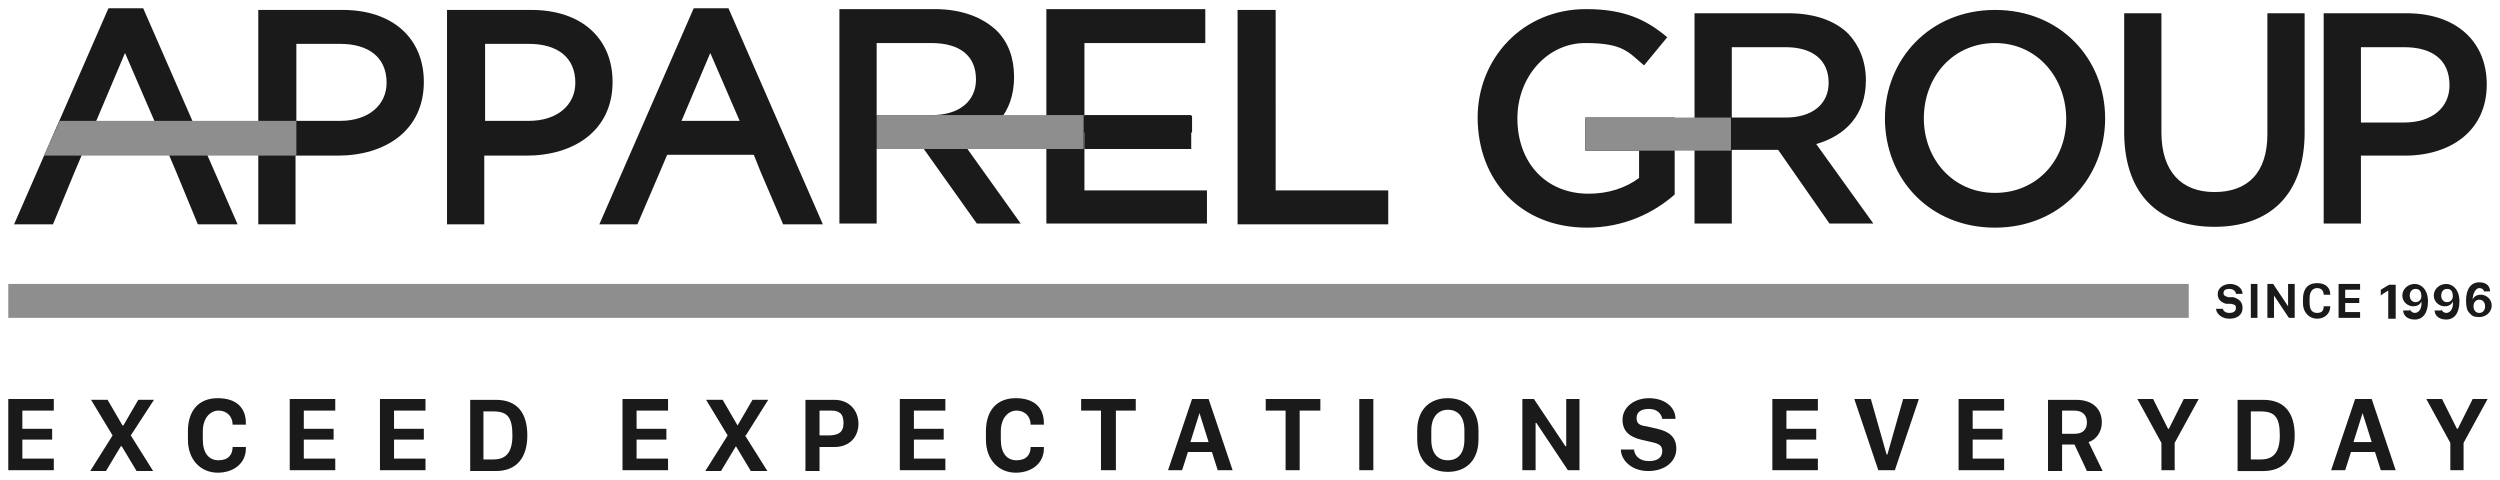 <svg xmlns="http://www.w3.org/2000/svg" id="Layer_1" version="1.1" viewBox="0 0 302 58"><defs><style>.st1{fill:#8e8e8e}.st2{fill:#1a1a1a}</style></defs><path d="M1 34.3h263.4v4.1H1z" class="st1"/><path d="M191.7 27.5c4.5 0 8.1-1.8 10.6-4v-9.3h-10.8v4h6.5v3.3c-1.6 1.2-3.7 1.9-6.1 1.9-5.2 0-8.6-3.8-8.6-9.1 0-5 3.6-9.1 8.2-9.1s5.2 1.1 7.1 2.7l2.8-3.4c-2.6-2.2-5.3-3.4-9.8-3.4-7.7 0-13.1 6-13.1 13.1 0 7.6 5.2 13.3 13.2 13.3M220.9 10c0 2.6-2 4.2-5.2 4.2h-6.5V5.7h6.5c3.2 0 5.2 1.5 5.2 4.3Zm4.5-.3c0-2.3-.8-4.2-2.1-5.6-1.6-1.6-4.1-2.5-7.3-2.5h-11.3V27h4.5v-8.9h5.6L221 27h5.3l-6.9-9.6c3.5-1 6-3.5 6-7.7m24.2 4.7c0 4.9-3.5 8.9-8.6 8.9s-8.6-4.1-8.6-9c0-5 3.5-9.1 8.6-9.1s8.6 4.2 8.6 9.2Zm4.7-.1c0-7.2-5.4-13.1-13.3-13.1s-13.3 6-13.3 13.1c0 7.3 5.4 13.2 13.3 13.2s13.3-6 13.3-13.2m13.2 13.1c6.6 0 10.9-3.8 10.9-11.4V1.6h-4.5v14.6c0 4.7-2.4 7-6.4 7s-6.4-2.5-6.4-7.2V1.6h-4.5v14.6c.1 7.4 4.3 11.2 10.9 11.2m28.4-17.1c0 2.7-2.1 4.5-5.5 4.5h-5.2V5.7h5.2c3.4 0 5.5 1.5 5.5 4.6Zm4.5-.1c0-5.2-3.7-8.6-9.7-8.6h-10V27h4.5v-8.2h5c5.7.1 10.2-2.9 10.2-8.6" class="st2"/><path d="M191.5 14.2h17.6v4h-17.6z" class="st1"/><path d="M17.3 1h-4.2L1.7 27.1h4.7L9 20.8l1.7-4 4.4-10.4 4.5 10.4 1.7 4 2.6 6.3h4.8L17.3 1zm13.9.2h10.2c6 0 9.8 3.4 9.8 8.7 0 5.9-4.7 8.9-10.4 8.9h-5.1v8.3h-4.5V1.2Zm9.9 13.4c3.4 0 5.6-1.9 5.6-4.6 0-3.1-2.2-4.7-5.6-4.7h-5.3v9.3h5.3ZM54 1.2h10.2c6 0 9.8 3.4 9.8 8.7 0 5.9-4.7 8.9-10.4 8.9h-5.1v8.3H54V1.2Zm9.9 13.4c3.4 0 5.6-1.9 5.6-4.6 0-3.1-2.2-4.7-5.6-4.7h-5.3v9.3h5.3Zm85.7-13.4h4.5V23h13.6v4.1h-18.2V1.2ZM78.2 14.6h15v4.1h-15z" class="st2"/><path d="M88 1h-4.2L72.4 27.1H77l2.7-6.3 1.7-4 4.4-10.4 4.5 10.4 1.6 4 2.7 6.3h4.8L88 1z" class="st2"/><path d="M33.6 27.1V3.7h13.7V16H33.6" style="fill:none"/><path d="M35.8 18.8H5.3l1.9-4.2h28.6v4.2z" class="st1"/><path d="M126.4 1.1h19.2v4.1H131V14h13v2h-13v7h14.8v4h-19.4V1.1Zm-25 0h11.5c3.3 0 5.8 1 7.5 2.6 1.4 1.4 2.1 3.3 2.1 5.6 0 4.4-2.6 6.9-6.2 7.9l7 9.8H118l-6.4-9h-5.7v9h-4.5V1.1Zm11.2 12.8c3.3 0 5.3-1.7 5.3-4.3 0-2.9-2-4.4-5.4-4.4h-6.6v8.7h6.7Z" class="st2"/><path d="M105.9 13.9h25V18h-25z" class="st1"/><path d="M131 13.9h12.9V18H131zM6.5 56.8H1v-8.6h5.5v1.4H2.7v2.2h3.6v1.3H2.7v2.3h3.8v1.4Zm9.3-4.2 2.7 4.3h-2l-1.8-3h-.1l-1.8 3h-1.9l2.7-4.3-2.6-4.3h2l1.8 3.1h.1l1.8-3.1h1.9l-2.8 4.3Zm8.7.5c0 1.6.7 2.5 1.9 2.5s1.7-.7 1.7-1.6h1.6v.2c0 1.7-1.4 2.9-3.4 2.9s-3.6-1.5-3.6-4v-1c0-2.5 1.3-4 3.6-4s3.4 1.2 3.4 3v.2h-1.6c0-1-.7-1.7-1.7-1.7s-1.9.9-1.9 2.5v1Zm16 3.7H35v-8.6h5.5v1.4h-3.8v2.2h3.6v1.3h-3.6v2.3h3.8v1.4Zm10.9 0h-5.5v-8.6h5.5v1.4h-3.8v2.2h3.6v1.3h-3.6v2.3h3.8v1.4Zm8.5-8.5c2.6 0 3.8 1.6 3.8 4.3s-1.3 4.3-3.8 4.3h-3.1v-8.6h3.1Zm-1.5 7.2h1.2c1.4 0 2.3-.7 2.3-2.9s-.6-2.9-2.3-2.9h-1.2v5.8Zm22.3 1.3h-5.5v-8.6h5.5v1.4h-3.8v2.2h3.6v1.3h-3.6v2.3h3.8v1.4Zm9.3-4.2 2.7 4.3h-2l-1.8-3-1.8 3h-1.9l2.7-4.3-2.6-4.3h2l1.8 3.1 1.8-3.1h1.9l-2.7 4.3Zm10.8-4.3c1.8 0 2.9 1.3 2.9 2.9s-1.1 2.8-2.9 2.8H99v2.9h-1.7v-8.6h3.5ZM99 52.6h1c1.2 0 1.9-.3 1.9-1.5s-.6-1.5-1.5-1.5H99v3Zm15.2 4.2h-5.5v-8.6h5.5v1.4h-3.8v2.2h3.6v1.3h-3.6v2.3h3.8v1.4Zm6.7-3.7c0 1.6.7 2.5 1.9 2.5s1.7-.7 1.7-1.6h1.6v.2c0 1.7-1.4 2.9-3.4 2.9s-3.6-1.5-3.6-4v-1c0-2.5 1.3-4 3.6-4s3.4 1.2 3.4 3v.2h-1.6c0-1-.7-1.7-1.7-1.7s-1.9.9-1.9 2.5v1Zm12.1 3.7v-7.2h-2.4v-1.4h6.6v1.4h-2.4v7.2H133Zm8.1 0 2.9-8.6h2l2.9 8.6h-1.8l-.7-2.2h-2.9l-.7 2.2h-1.7Zm3.8-6.9-1.1 3.5h2.2l-1.1-3.5Zm10.4 6.9v-7.2h-2.4v-1.4h6.6v1.4H157v7.2h-1.7Zm8.9 0v-8.6h1.7v8.6h-1.7Zm7-4.8c0-2.4 1.4-3.9 3.7-3.9s3.7 1.5 3.7 3.9v1.1c0 2.4-1.4 3.9-3.7 3.9s-3.7-1.5-3.7-3.9V52Zm1.7 1.1c0 1.7.8 2.5 2 2.5s2-.8 2-2.5V52c0-1.7-.8-2.5-2-2.5s-2 .9-2 2.5v1.1Zm11 3.7v-8.6h1.4l3.8 5.7h.1v-5.7h1.6v8.6h-1.4l-3.8-5.7h-.1v5.7h-1.6Zm13.5-2.4c.1.7.7 1.3 1.8 1.3s1.6-.5 1.6-1.2-.4-.9-1.3-1.1l-1.3-.3c-1.2-.3-2.2-.9-2.2-2.4s1.4-2.6 3.2-2.6 3.2 1 3.2 2.5h-1.6c-.1-.6-.6-1.2-1.6-1.2s-1.5.4-1.5 1.1.4.9 1.2 1l1.3.3c1.3.3 2.3.9 2.3 2.4s-1.3 2.7-3.4 2.7-3.3-1.4-3.3-2.6h1.6Zm22.2 2.4h-5.5v-8.6h5.5v1.4h-3.8v2.2h3.6v1.3h-3.6v2.3h3.8v1.4Zm7.3 0-2.9-8.6h2l1.9 6.7h.1l1.9-6.7h1.9l-2.9 8.6h-2Zm15.2 0h-5.5v-8.6h5.5v1.4h-3.8v2.2h3.6v1.3h-3.6v2.3h3.8v1.4Zm11.8-5.8c0 1.4-.9 2.2-1.6 2.4l1.7 3.5h-1.9l-1.5-3.2h-1.5v3.2h-1.7v-8.6h3.4c2.1 0 3.1 1.2 3.1 2.7Zm-3.3 1.4c1 0 1.5-.5 1.5-1.4s-.6-1.4-1.5-1.4h-1.5v2.8h1.5Zm10.5 4.4v-3.3l-2.9-5.3h1.9l1.8 3.6h.1l1.8-3.6h1.8l-2.9 5.3v3.3h-1.6Zm12.3-8.5c2.6 0 3.8 1.6 3.8 4.3s-1.3 4.3-3.8 4.3h-3.1v-8.6h3.1Zm-1.5 7.2h1.2c1.4 0 2.3-.7 2.3-2.9s-.6-2.9-2.3-2.9h-1.2v5.8Zm9.7 1.3 2.9-8.6h2l2.9 8.6h-1.8l-.7-2.2H284l-.7 2.2h-1.7Zm3.8-6.9-1.1 3.5h2.2l-1.1-3.5Zm10.6 6.9v-3.3l-2.9-5.3h1.9l1.8 3.6h.1l1.8-3.6h1.8l-2.9 5.3v3.3H296Zm-27.5-19.6c0 .3.3.6.8.6s.8-.2.8-.6-.2-.4-.6-.5h-.6c-.6-.2-1-.5-1-1.2s.7-1.2 1.5-1.2 1.5.5 1.5 1.2h-.8c0-.3-.3-.6-.8-.6s-.7.2-.7.5.2.4.6.5h.6c.6.2 1.1.5 1.1 1.3s-.6 1.3-1.6 1.3-1.6-.7-1.6-1.2h.8Zm3.4 1.2v-4.1h.8v4.1h-.8Zm2 0v-4.1h.7l1.8 2.7v-2.7h.8v4.1h-.7l-1.8-2.7v2.7h-.8Zm5.1-1.8c0 .8.3 1.2.9 1.2s.8-.3.8-.8h.8c0 .9-.7 1.5-1.6 1.5s-1.7-.7-1.7-1.9v-.5c0-1.2.6-1.9 1.7-1.9s1.6.6 1.6 1.4h-.8c0-.5-.3-.8-.8-.8s-.9.4-.9 1.2v.5Zm6.1 1.8h-2.6v-4.1h2.6v.7h-1.8v1h1.7v.6h-1.7v1.1h1.8v.7Zm3.4 0v-3.3c-.3.2-.7.4-.9.6V35c.3-.2.7-.4 1-.6h.8v4.1h-.9Zm2.6-1.1c0 .2.3.5.6.5.6 0 .9-.7.8-1.4-.1.3-.4.6-1 .6s-1.3-.5-1.3-1.3.7-1.4 1.5-1.4 1.6.7 1.6 2.1-.6 2.2-1.6 2.2-1.4-.6-1.4-1.1h.8v-.2Zm.7-2.4c-.4 0-.7.3-.7.8s.3.8.7.8.7-.3.7-.7c0-.7-.3-.9-.7-.9Zm3.1 2.4c0 .2.3.5.6.5.6 0 .9-.7.8-1.4-.1.3-.4.6-1 .6s-1.3-.5-1.3-1.3.7-1.4 1.5-1.4 1.6.7 1.6 2.1-.6 2.2-1.6 2.2-1.4-.6-1.4-1.1h.8v-.2Zm.7-2.4c-.4 0-.7.3-.7.8s.3.8.7.8.7-.3.7-.7c0-.7-.3-.9-.7-.9Zm4.5.4c0-.2-.2-.5-.6-.5s-.8.6-.8 1.4c.1-.3.4-.6 1-.6s1.3.5 1.3 1.3-.7 1.4-1.5 1.4-.9-.2-1.2-.5c-.3-.3-.4-.8-.4-1.5 0-1.4.6-2.2 1.6-2.2s1.3.6 1.3 1.1h-.7Zm-.6 2.5c.4 0 .7-.3.7-.8s-.3-.8-.7-.8-.7.3-.7.8.3.8.7.8Z" class="st2"/></svg>
